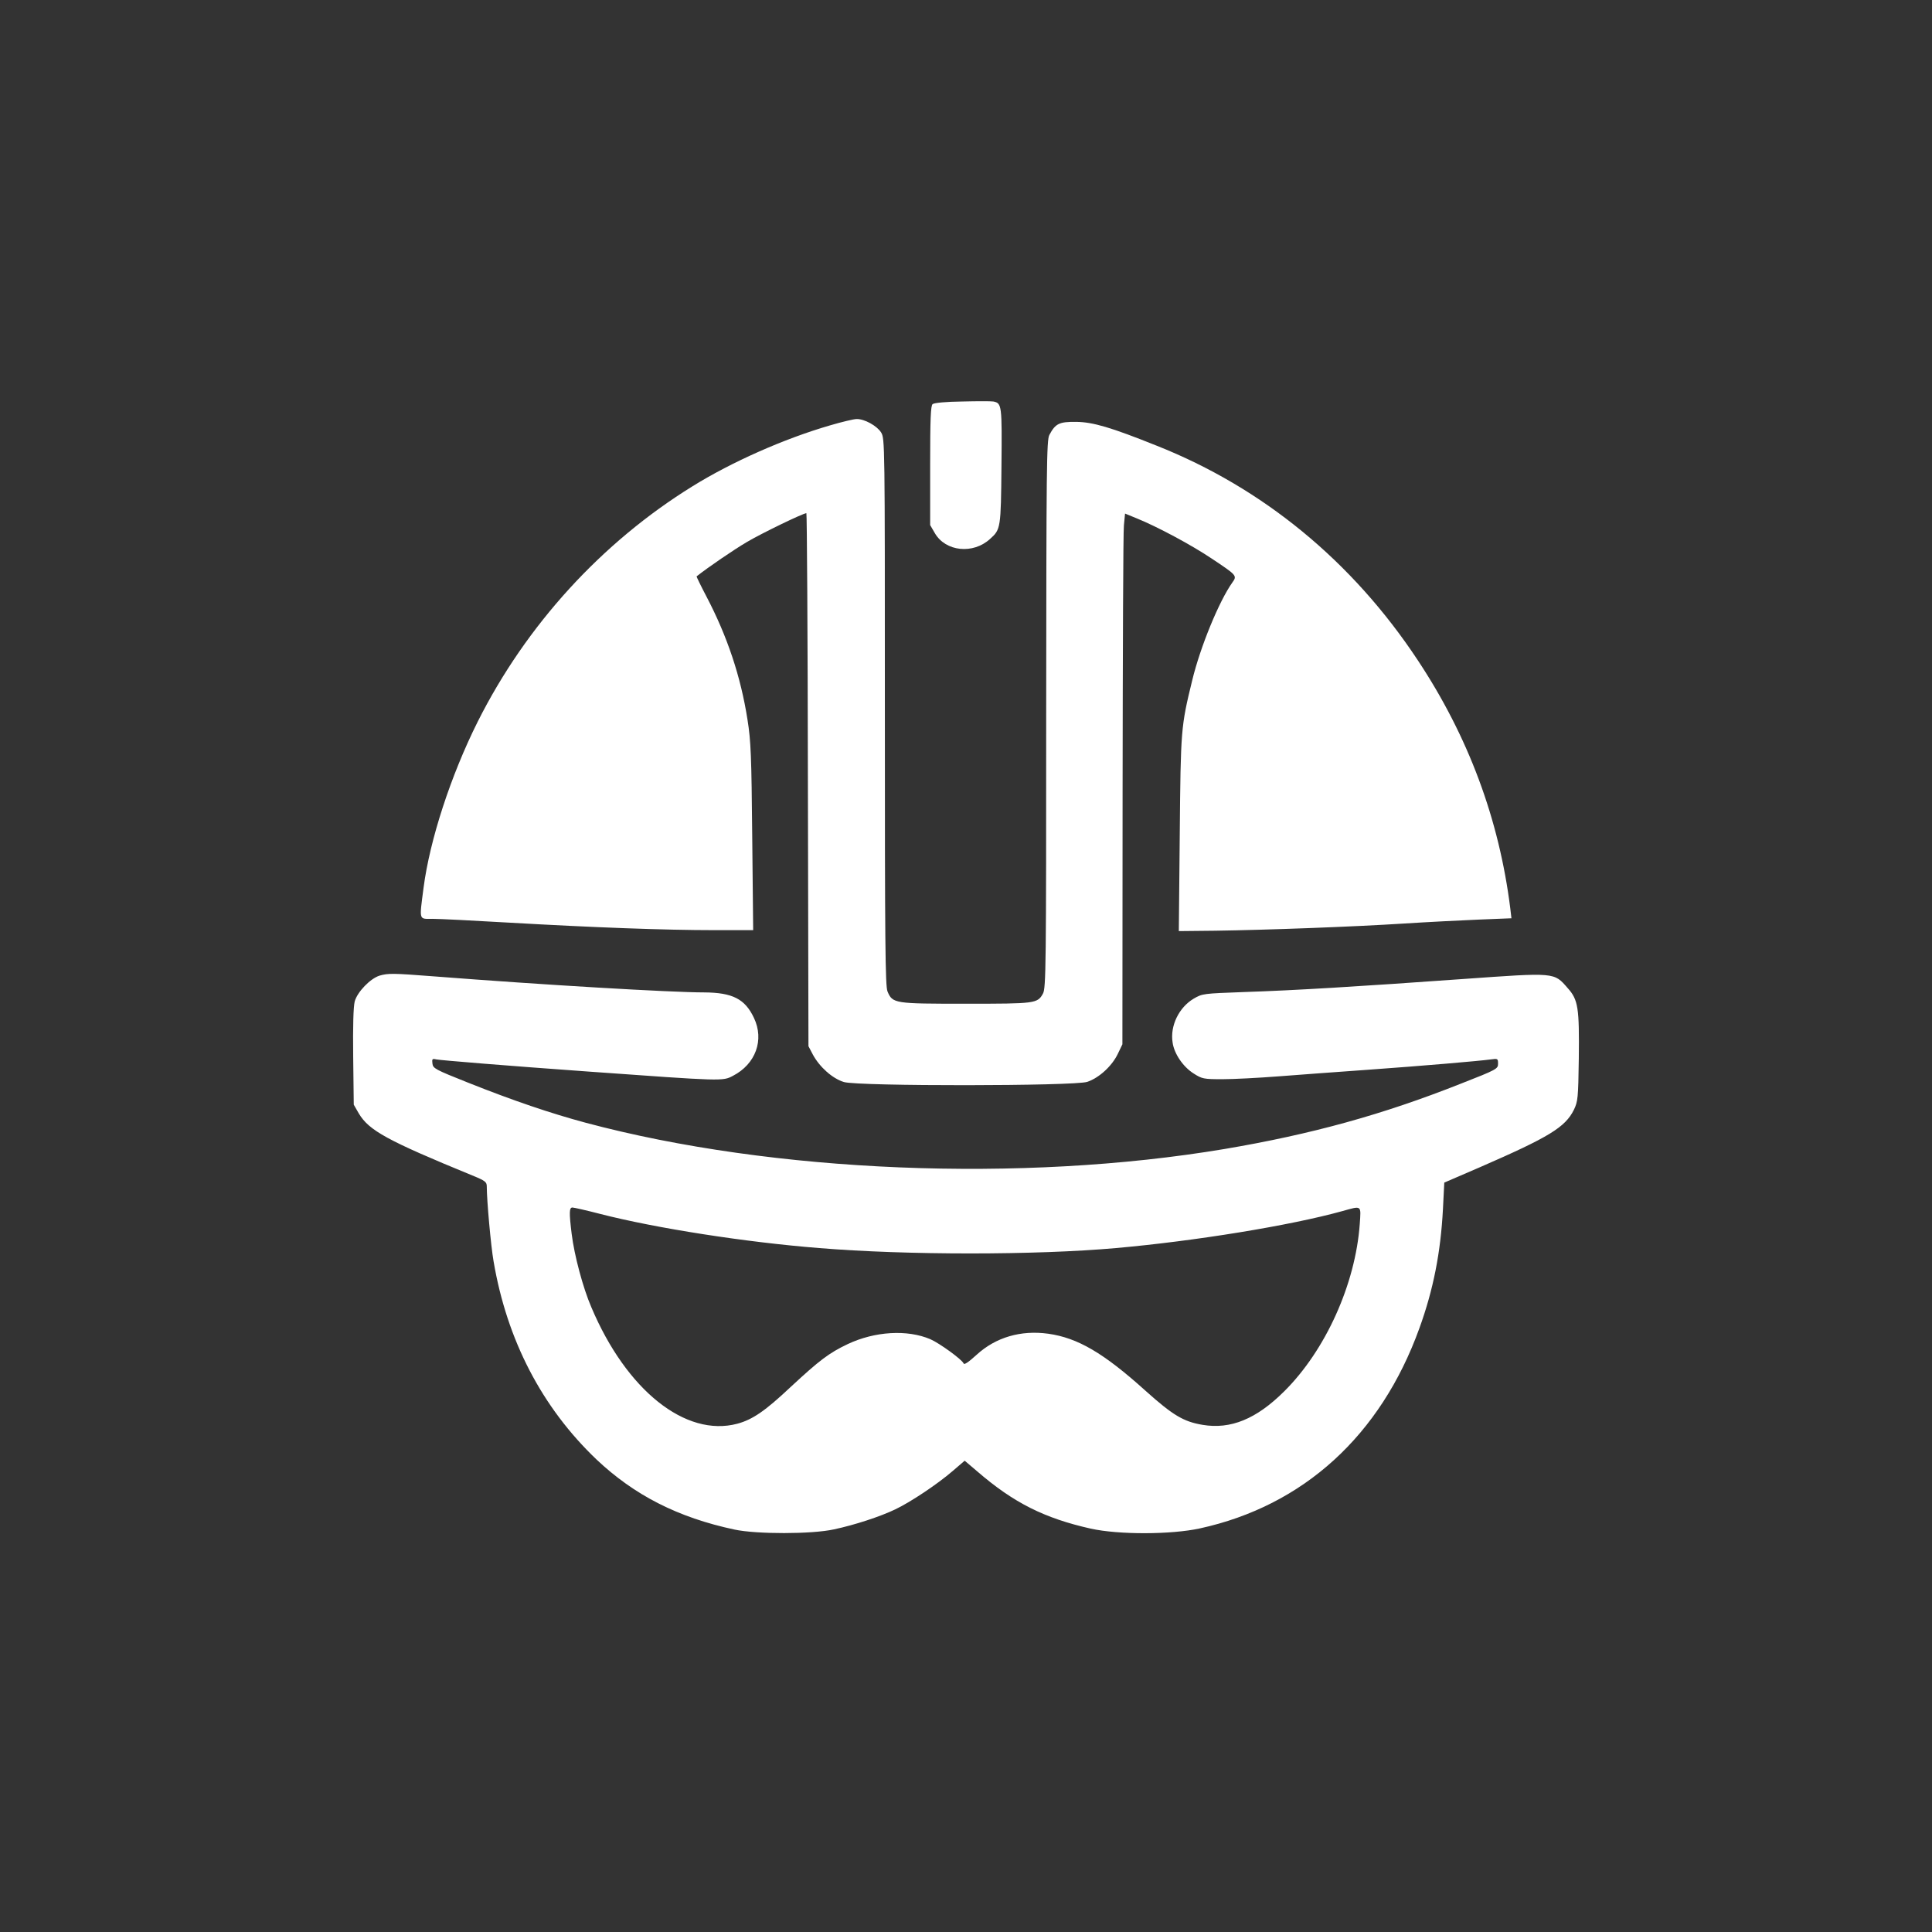 <?xml version="1.0" standalone="no"?>
<!DOCTYPE svg PUBLIC "-//W3C//DTD SVG 20010904//EN"
 "http://www.w3.org/TR/2001/REC-SVG-20010904/DTD/svg10.dtd">
<svg version="1.0" xmlns="http://www.w3.org/2000/svg"
 width="1024pt" height="1024pt" viewBox="0 0 1024 1024"
 preserveAspectRatio="xMidYMid meet">

<rect x="0" y="0" width="1024" height="1024" fill="#333333" stroke="none"/>

<g transform="translate(0,1024) scale(0.1,-0.1)"
fill="#ffffff" stroke="none">
<path d="M5101 8112 c-86 -1 -150 -7 -158 -14 -10 -8 -13 -77 -13 -326 l0
-315 25 -43 c57 -98 203 -113 293 -30 56 50 57 57 60 386 3 323 2 333 -43 342
-11 2 -85 2 -164 0z"/>
<path d="M4398 7985 c-241 -70 -519 -193 -727 -322 -482 -298 -882 -736 -1139
-1248 -143 -286 -254 -627 -287 -880 -23 -178 -26 -165 48 -165 34 0 215 -9
402 -20 452 -26 834 -40 1089 -40 l208 0 -5 493 c-4 433 -7 508 -25 622 -36
230 -107 442 -218 654 -30 57 -53 105 -52 106 62 49 195 140 268 183 80 47
297 152 314 152 3 0 7 -636 8 -1412 l3 -1413 23 -44 c36 -67 105 -128 165
-146 77 -23 1222 -22 1290 1 62 21 130 83 161 147 l25 52 1 1345 c1 740 3
1373 7 1406 l6 62 61 -25 c109 -44 292 -142 399 -214 132 -88 135 -90 109
-126 -70 -98 -170 -341 -213 -519 -60 -246 -61 -258 -66 -814 l-5 -515 193 2
c273 4 734 21 999 38 124 8 303 17 398 21 l173 7 -6 51 c-59 474 -223 913
-490 1316 -347 525 -822 915 -1385 1138 -242 97 -337 125 -426 126 -90 1 -110
-9 -142 -69 -15 -27 -16 -169 -17 -1480 0 -1337 -1 -1452 -17 -1481 -29 -53
-40 -54 -409 -54 -379 0 -388 1 -415 65 -12 29 -14 254 -14 1482 0 1434 0
1448 -20 1481 -22 35 -88 72 -130 71 -14 0 -78 -15 -142 -34z"/>
<path d="M2012 5069 c-49 -15 -118 -86 -132 -137 -7 -29 -10 -127 -8 -295 l3
-252 27 -47 c54 -90 150 -143 601 -328 69 -28 77 -35 77 -58 0 -74 22 -318 36
-397 71 -418 256 -774 545 -1050 201 -190 432 -308 732 -372 117 -25 409 -25
527 1 109 23 246 68 325 106 82 39 224 134 304 203 l64 55 67 -57 c192 -166
356 -248 601 -303 149 -33 426 -32 578 1 550 120 959 493 1164 1061 74 204
113 402 125 633 l7 139 190 82 c365 159 451 211 497 304 21 44 23 61 26 271 3
269 -3 312 -59 374 -73 84 -63 83 -555 48 -560 -40 -888 -60 -1160 -69 -216
-8 -221 -8 -267 -35 -78 -46 -126 -144 -112 -232 8 -60 56 -130 112 -165 44
-28 52 -30 152 -30 59 0 192 7 296 15 105 8 318 24 475 35 293 21 586 46 653
55 35 5 37 4 37 -23 0 -27 -6 -31 -198 -106 -411 -163 -790 -268 -1252 -346
-1074 -180 -2393 -126 -3385 139 -186 50 -384 117 -625 213 -173 69 -185 75
-188 101 -3 24 -1 27 20 22 25 -5 380 -34 813 -65 710 -51 705 -51 760 -22
120 62 167 190 111 307 -47 100 -113 134 -263 135 -177 0 -854 40 -1433 85
-219 17 -242 17 -288 4z m1169 -1263 c296 -76 771 -150 1161 -181 462 -38
1147 -38 1573 0 417 37 923 119 1200 196 104 29 99 33 92 -69 -23 -318 -181
-669 -401 -887 -147 -146 -283 -202 -432 -177 -101 17 -157 50 -304 182 -221
199 -358 279 -514 301 -146 20 -278 -19 -379 -111 -44 -40 -67 -56 -70 -46 -8
20 -126 106 -176 128 -122 52 -294 42 -438 -26 -99 -47 -150 -86 -301 -226
-137 -129 -203 -174 -284 -196 -274 -73 -588 177 -774 618 -44 102 -90 274
-104 388 -14 114 -13 140 4 140 7 0 74 -15 147 -34z"/>
</g>
</svg>
